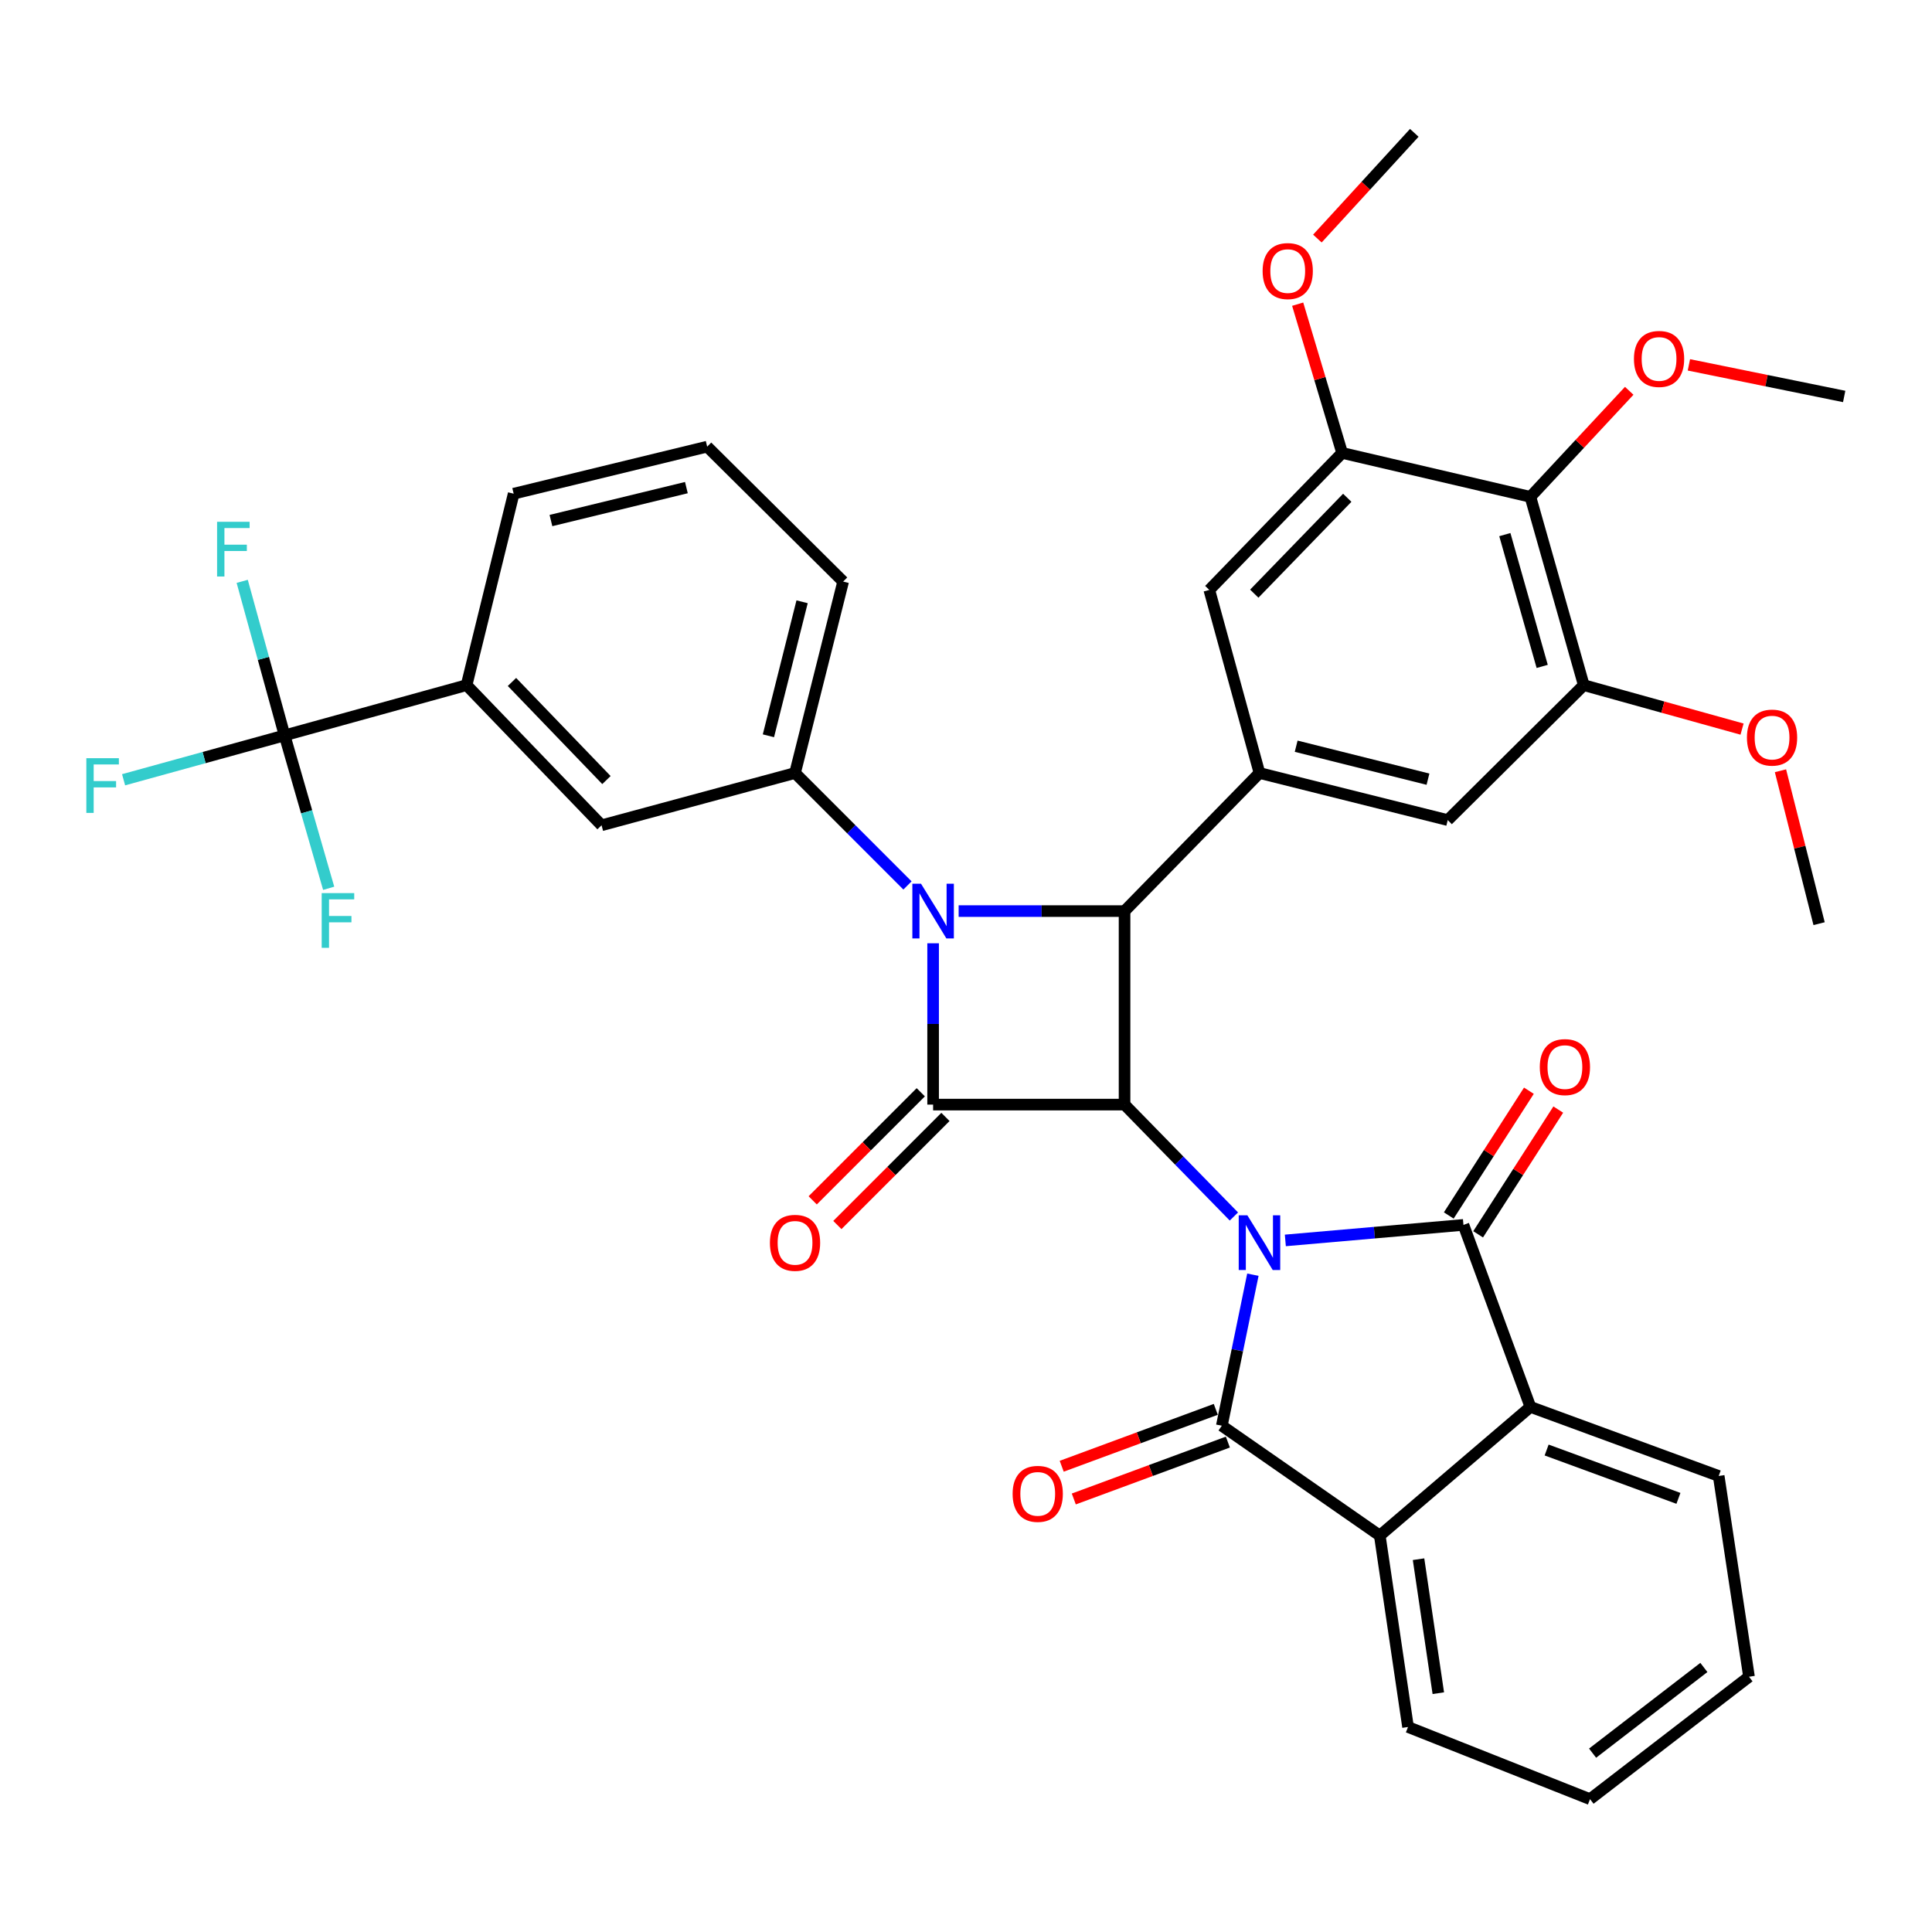 <?xml version='1.0' encoding='iso-8859-1'?>
<svg version='1.1' baseProfile='full'
              xmlns='http://www.w3.org/2000/svg'
                      xmlns:rdkit='http://www.rdkit.org/xml'
                      xmlns:xlink='http://www.w3.org/1999/xlink'
                  xml:space='preserve'
width='1000px' height='1000px' viewBox='0 0 1000 1000'>
<!-- END OF HEADER -->
<rect style='opacity:1.0;fill:#FFFFFF;stroke:none' width='1000' height='1000' x='0' y='0'> </rect>
<path class='bond-0' d='M 638.661,629.658 L 610.364,600.698' style='fill:none;fill-rule:evenodd;stroke:#0000FF;stroke-width:6px;stroke-linecap:butt;stroke-linejoin:miter;stroke-opacity:1' />
<path class='bond-0' d='M 610.364,600.698 L 582.067,571.739' style='fill:none;fill-rule:evenodd;stroke:#000000;stroke-width:6px;stroke-linecap:butt;stroke-linejoin:miter;stroke-opacity:1' />
<path class='bond-3' d='M 648.49,659.784 L 640.452,698.868' style='fill:none;fill-rule:evenodd;stroke:#0000FF;stroke-width:6px;stroke-linecap:butt;stroke-linejoin:miter;stroke-opacity:1' />
<path class='bond-3' d='M 640.452,698.868 L 632.415,737.951' style='fill:none;fill-rule:evenodd;stroke:#000000;stroke-width:6px;stroke-linecap:butt;stroke-linejoin:miter;stroke-opacity:1' />
<path class='bond-4' d='M 665.289,642.039 L 711.385,638.022' style='fill:none;fill-rule:evenodd;stroke:#0000FF;stroke-width:6px;stroke-linecap:butt;stroke-linejoin:miter;stroke-opacity:1' />
<path class='bond-4' d='M 711.385,638.022 L 757.48,634.006' style='fill:none;fill-rule:evenodd;stroke:#000000;stroke-width:6px;stroke-linecap:butt;stroke-linejoin:miter;stroke-opacity:1' />
<path class='bond-2' d='M 582.067,571.739 L 482.978,571.739' style='fill:none;fill-rule:evenodd;stroke:#000000;stroke-width:6px;stroke-linecap:butt;stroke-linejoin:miter;stroke-opacity:1' />
<path class='bond-5' d='M 582.067,571.739 L 582.067,471.576' style='fill:none;fill-rule:evenodd;stroke:#000000;stroke-width:6px;stroke-linecap:butt;stroke-linejoin:miter;stroke-opacity:1' />
<path class='bond-1' d='M 496.195,471.576 L 539.131,471.576' style='fill:none;fill-rule:evenodd;stroke:#0000FF;stroke-width:6px;stroke-linecap:butt;stroke-linejoin:miter;stroke-opacity:1' />
<path class='bond-1' d='M 539.131,471.576 L 582.067,471.576' style='fill:none;fill-rule:evenodd;stroke:#000000;stroke-width:6px;stroke-linecap:butt;stroke-linejoin:miter;stroke-opacity:1' />
<path class='bond-9' d='M 469.711,458.309 L 440.611,429.208' style='fill:none;fill-rule:evenodd;stroke:#0000FF;stroke-width:6px;stroke-linecap:butt;stroke-linejoin:miter;stroke-opacity:1' />
<path class='bond-9' d='M 440.611,429.208 L 411.51,400.108' style='fill:none;fill-rule:evenodd;stroke:#000000;stroke-width:6px;stroke-linecap:butt;stroke-linejoin:miter;stroke-opacity:1' />
<path class='bond-38' d='M 482.978,488.24 L 482.978,529.989' style='fill:none;fill-rule:evenodd;stroke:#0000FF;stroke-width:6px;stroke-linecap:butt;stroke-linejoin:miter;stroke-opacity:1' />
<path class='bond-38' d='M 482.978,529.989 L 482.978,571.739' style='fill:none;fill-rule:evenodd;stroke:#000000;stroke-width:6px;stroke-linecap:butt;stroke-linejoin:miter;stroke-opacity:1' />
<path class='bond-18' d='M 476.592,565.353 L 448.622,593.324' style='fill:none;fill-rule:evenodd;stroke:#000000;stroke-width:6px;stroke-linecap:butt;stroke-linejoin:miter;stroke-opacity:1' />
<path class='bond-18' d='M 448.622,593.324 L 420.652,621.294' style='fill:none;fill-rule:evenodd;stroke:#FF0000;stroke-width:6px;stroke-linecap:butt;stroke-linejoin:miter;stroke-opacity:1' />
<path class='bond-18' d='M 489.363,578.124 L 461.392,606.094' style='fill:none;fill-rule:evenodd;stroke:#000000;stroke-width:6px;stroke-linecap:butt;stroke-linejoin:miter;stroke-opacity:1' />
<path class='bond-18' d='M 461.392,606.094 L 433.422,634.065' style='fill:none;fill-rule:evenodd;stroke:#FF0000;stroke-width:6px;stroke-linecap:butt;stroke-linejoin:miter;stroke-opacity:1' />
<path class='bond-6' d='M 632.415,737.951 L 714.176,794.81' style='fill:none;fill-rule:evenodd;stroke:#000000;stroke-width:6px;stroke-linecap:butt;stroke-linejoin:miter;stroke-opacity:1' />
<path class='bond-19' d='M 629.286,729.48 L 589.413,744.205' style='fill:none;fill-rule:evenodd;stroke:#000000;stroke-width:6px;stroke-linecap:butt;stroke-linejoin:miter;stroke-opacity:1' />
<path class='bond-19' d='M 589.413,744.205 L 549.539,758.929' style='fill:none;fill-rule:evenodd;stroke:#FF0000;stroke-width:6px;stroke-linecap:butt;stroke-linejoin:miter;stroke-opacity:1' />
<path class='bond-19' d='M 635.543,746.422 L 595.669,761.146' style='fill:none;fill-rule:evenodd;stroke:#000000;stroke-width:6px;stroke-linecap:butt;stroke-linejoin:miter;stroke-opacity:1' />
<path class='bond-19' d='M 595.669,761.146 L 555.795,775.871' style='fill:none;fill-rule:evenodd;stroke:#FF0000;stroke-width:6px;stroke-linecap:butt;stroke-linejoin:miter;stroke-opacity:1' />
<path class='bond-7' d='M 757.48,634.006 L 792.136,728.209' style='fill:none;fill-rule:evenodd;stroke:#000000;stroke-width:6px;stroke-linecap:butt;stroke-linejoin:miter;stroke-opacity:1' />
<path class='bond-20' d='M 765.078,638.886 L 785.815,606.599' style='fill:none;fill-rule:evenodd;stroke:#000000;stroke-width:6px;stroke-linecap:butt;stroke-linejoin:miter;stroke-opacity:1' />
<path class='bond-20' d='M 785.815,606.599 L 806.552,574.313' style='fill:none;fill-rule:evenodd;stroke:#FF0000;stroke-width:6px;stroke-linecap:butt;stroke-linejoin:miter;stroke-opacity:1' />
<path class='bond-20' d='M 749.882,629.126 L 770.62,596.839' style='fill:none;fill-rule:evenodd;stroke:#000000;stroke-width:6px;stroke-linecap:butt;stroke-linejoin:miter;stroke-opacity:1' />
<path class='bond-20' d='M 770.62,596.839 L 791.357,564.553' style='fill:none;fill-rule:evenodd;stroke:#FF0000;stroke-width:6px;stroke-linecap:butt;stroke-linejoin:miter;stroke-opacity:1' />
<path class='bond-8' d='M 582.067,471.576 L 651.899,400.108' style='fill:none;fill-rule:evenodd;stroke:#000000;stroke-width:6px;stroke-linecap:butt;stroke-linejoin:miter;stroke-opacity:1' />
<path class='bond-29' d='M 714.176,794.81 L 728.795,893.89' style='fill:none;fill-rule:evenodd;stroke:#000000;stroke-width:6px;stroke-linecap:butt;stroke-linejoin:miter;stroke-opacity:1' />
<path class='bond-29' d='M 734.236,807.036 L 744.469,876.391' style='fill:none;fill-rule:evenodd;stroke:#000000;stroke-width:6px;stroke-linecap:butt;stroke-linejoin:miter;stroke-opacity:1' />
<path class='bond-37' d='M 714.176,794.81 L 792.136,728.209' style='fill:none;fill-rule:evenodd;stroke:#000000;stroke-width:6px;stroke-linecap:butt;stroke-linejoin:miter;stroke-opacity:1' />
<path class='bond-28' d='M 792.136,728.209 L 889.59,763.958' style='fill:none;fill-rule:evenodd;stroke:#000000;stroke-width:6px;stroke-linecap:butt;stroke-linejoin:miter;stroke-opacity:1' />
<path class='bond-28' d='M 800.534,750.526 L 868.752,775.55' style='fill:none;fill-rule:evenodd;stroke:#000000;stroke-width:6px;stroke-linecap:butt;stroke-linejoin:miter;stroke-opacity:1' />
<path class='bond-14' d='M 651.899,400.108 L 625.933,305.343' style='fill:none;fill-rule:evenodd;stroke:#000000;stroke-width:6px;stroke-linecap:butt;stroke-linejoin:miter;stroke-opacity:1' />
<path class='bond-15' d='M 651.899,400.108 L 749.353,424.479' style='fill:none;fill-rule:evenodd;stroke:#000000;stroke-width:6px;stroke-linecap:butt;stroke-linejoin:miter;stroke-opacity:1' />
<path class='bond-15' d='M 670.899,386.243 L 739.117,403.303' style='fill:none;fill-rule:evenodd;stroke:#000000;stroke-width:6px;stroke-linecap:butt;stroke-linejoin:miter;stroke-opacity:1' />
<path class='bond-17' d='M 411.51,400.108 L 311.367,427.168' style='fill:none;fill-rule:evenodd;stroke:#000000;stroke-width:6px;stroke-linecap:butt;stroke-linejoin:miter;stroke-opacity:1' />
<path class='bond-27' d='M 411.51,400.108 L 436.413,301.018' style='fill:none;fill-rule:evenodd;stroke:#000000;stroke-width:6px;stroke-linecap:butt;stroke-linejoin:miter;stroke-opacity:1' />
<path class='bond-27' d='M 397.73,380.843 L 415.162,311.48' style='fill:none;fill-rule:evenodd;stroke:#000000;stroke-width:6px;stroke-linecap:butt;stroke-linejoin:miter;stroke-opacity:1' />
<path class='bond-10' d='M 147.302,380.633 L 241.505,354.627' style='fill:none;fill-rule:evenodd;stroke:#000000;stroke-width:6px;stroke-linecap:butt;stroke-linejoin:miter;stroke-opacity:1' />
<path class='bond-21' d='M 147.302,380.633 L 105.636,392.119' style='fill:none;fill-rule:evenodd;stroke:#000000;stroke-width:6px;stroke-linecap:butt;stroke-linejoin:miter;stroke-opacity:1' />
<path class='bond-21' d='M 105.636,392.119 L 63.971,403.605' style='fill:none;fill-rule:evenodd;stroke:#33CCCC;stroke-width:6px;stroke-linecap:butt;stroke-linejoin:miter;stroke-opacity:1' />
<path class='bond-22' d='M 147.302,380.633 L 158.712,420.206' style='fill:none;fill-rule:evenodd;stroke:#000000;stroke-width:6px;stroke-linecap:butt;stroke-linejoin:miter;stroke-opacity:1' />
<path class='bond-22' d='M 158.712,420.206 L 170.122,459.779' style='fill:none;fill-rule:evenodd;stroke:#33CCCC;stroke-width:6px;stroke-linecap:butt;stroke-linejoin:miter;stroke-opacity:1' />
<path class='bond-23' d='M 147.302,380.633 L 136.334,340.768' style='fill:none;fill-rule:evenodd;stroke:#000000;stroke-width:6px;stroke-linecap:butt;stroke-linejoin:miter;stroke-opacity:1' />
<path class='bond-23' d='M 136.334,340.768 L 125.367,300.902' style='fill:none;fill-rule:evenodd;stroke:#33CCCC;stroke-width:6px;stroke-linecap:butt;stroke-linejoin:miter;stroke-opacity:1' />
<path class='bond-11' d='M 792.136,257.173 L 819.757,354.627' style='fill:none;fill-rule:evenodd;stroke:#000000;stroke-width:6px;stroke-linecap:butt;stroke-linejoin:miter;stroke-opacity:1' />
<path class='bond-11' d='M 778.903,276.716 L 798.238,344.933' style='fill:none;fill-rule:evenodd;stroke:#000000;stroke-width:6px;stroke-linecap:butt;stroke-linejoin:miter;stroke-opacity:1' />
<path class='bond-24' d='M 792.136,257.173 L 817.71,229.725' style='fill:none;fill-rule:evenodd;stroke:#000000;stroke-width:6px;stroke-linecap:butt;stroke-linejoin:miter;stroke-opacity:1' />
<path class='bond-24' d='M 817.71,229.725 L 843.285,202.278' style='fill:none;fill-rule:evenodd;stroke:#FF0000;stroke-width:6px;stroke-linecap:butt;stroke-linejoin:miter;stroke-opacity:1' />
<path class='bond-40' d='M 792.136,257.173 L 694.682,234.437' style='fill:none;fill-rule:evenodd;stroke:#000000;stroke-width:6px;stroke-linecap:butt;stroke-linejoin:miter;stroke-opacity:1' />
<path class='bond-12' d='M 694.682,234.437 L 625.933,305.343' style='fill:none;fill-rule:evenodd;stroke:#000000;stroke-width:6px;stroke-linecap:butt;stroke-linejoin:miter;stroke-opacity:1' />
<path class='bond-12' d='M 697.335,257.645 L 649.211,307.279' style='fill:none;fill-rule:evenodd;stroke:#000000;stroke-width:6px;stroke-linecap:butt;stroke-linejoin:miter;stroke-opacity:1' />
<path class='bond-25' d='M 694.682,234.437 L 683.177,195.94' style='fill:none;fill-rule:evenodd;stroke:#000000;stroke-width:6px;stroke-linecap:butt;stroke-linejoin:miter;stroke-opacity:1' />
<path class='bond-25' d='M 683.177,195.94 L 671.673,157.442' style='fill:none;fill-rule:evenodd;stroke:#FF0000;stroke-width:6px;stroke-linecap:butt;stroke-linejoin:miter;stroke-opacity:1' />
<path class='bond-13' d='M 819.757,354.627 L 749.353,424.479' style='fill:none;fill-rule:evenodd;stroke:#000000;stroke-width:6px;stroke-linecap:butt;stroke-linejoin:miter;stroke-opacity:1' />
<path class='bond-26' d='M 819.757,354.627 L 860.72,366.005' style='fill:none;fill-rule:evenodd;stroke:#000000;stroke-width:6px;stroke-linecap:butt;stroke-linejoin:miter;stroke-opacity:1' />
<path class='bond-26' d='M 860.72,366.005 L 901.683,377.383' style='fill:none;fill-rule:evenodd;stroke:#FF0000;stroke-width:6px;stroke-linecap:butt;stroke-linejoin:miter;stroke-opacity:1' />
<path class='bond-16' d='M 241.505,354.627 L 311.367,427.168' style='fill:none;fill-rule:evenodd;stroke:#000000;stroke-width:6px;stroke-linecap:butt;stroke-linejoin:miter;stroke-opacity:1' />
<path class='bond-16' d='M 264.993,352.98 L 313.896,403.759' style='fill:none;fill-rule:evenodd;stroke:#000000;stroke-width:6px;stroke-linecap:butt;stroke-linejoin:miter;stroke-opacity:1' />
<path class='bond-41' d='M 241.505,354.627 L 265.876,255.537' style='fill:none;fill-rule:evenodd;stroke:#000000;stroke-width:6px;stroke-linecap:butt;stroke-linejoin:miter;stroke-opacity:1' />
<path class='bond-32' d='M 874.171,188.849 L 914.358,197.029' style='fill:none;fill-rule:evenodd;stroke:#FF0000;stroke-width:6px;stroke-linecap:butt;stroke-linejoin:miter;stroke-opacity:1' />
<path class='bond-32' d='M 914.358,197.029 L 954.545,205.21' style='fill:none;fill-rule:evenodd;stroke:#000000;stroke-width:6px;stroke-linecap:butt;stroke-linejoin:miter;stroke-opacity:1' />
<path class='bond-34' d='M 681.875,123.48 L 706.956,96.118' style='fill:none;fill-rule:evenodd;stroke:#FF0000;stroke-width:6px;stroke-linecap:butt;stroke-linejoin:miter;stroke-opacity:1' />
<path class='bond-34' d='M 706.956,96.118 L 732.036,68.756' style='fill:none;fill-rule:evenodd;stroke:#000000;stroke-width:6px;stroke-linecap:butt;stroke-linejoin:miter;stroke-opacity:1' />
<path class='bond-33' d='M 921.568,398.942 L 931.565,438.515' style='fill:none;fill-rule:evenodd;stroke:#FF0000;stroke-width:6px;stroke-linecap:butt;stroke-linejoin:miter;stroke-opacity:1' />
<path class='bond-33' d='M 931.565,438.515 L 941.562,478.087' style='fill:none;fill-rule:evenodd;stroke:#000000;stroke-width:6px;stroke-linecap:butt;stroke-linejoin:miter;stroke-opacity:1' />
<path class='bond-31' d='M 436.413,301.018 L 366.029,231.186' style='fill:none;fill-rule:evenodd;stroke:#000000;stroke-width:6px;stroke-linecap:butt;stroke-linejoin:miter;stroke-opacity:1' />
<path class='bond-35' d='M 889.59,763.958 L 905.282,867.883' style='fill:none;fill-rule:evenodd;stroke:#000000;stroke-width:6px;stroke-linecap:butt;stroke-linejoin:miter;stroke-opacity:1' />
<path class='bond-36' d='M 728.795,893.89 L 822.998,931.244' style='fill:none;fill-rule:evenodd;stroke:#000000;stroke-width:6px;stroke-linecap:butt;stroke-linejoin:miter;stroke-opacity:1' />
<path class='bond-30' d='M 265.876,255.537 L 366.029,231.186' style='fill:none;fill-rule:evenodd;stroke:#000000;stroke-width:6px;stroke-linecap:butt;stroke-linejoin:miter;stroke-opacity:1' />
<path class='bond-30' d='M 285.166,269.433 L 355.273,252.388' style='fill:none;fill-rule:evenodd;stroke:#000000;stroke-width:6px;stroke-linecap:butt;stroke-linejoin:miter;stroke-opacity:1' />
<path class='bond-39' d='M 905.282,867.883 L 822.998,931.244' style='fill:none;fill-rule:evenodd;stroke:#000000;stroke-width:6px;stroke-linecap:butt;stroke-linejoin:miter;stroke-opacity:1' />
<path class='bond-39' d='M 881.921,863.078 L 824.322,907.43' style='fill:none;fill-rule:evenodd;stroke:#000000;stroke-width:6px;stroke-linecap:butt;stroke-linejoin:miter;stroke-opacity:1' />
<path  class='atom-0' d='M 645.639 629.046
L 654.919 644.046
Q 655.839 645.526, 657.319 648.206
Q 658.799 650.886, 658.879 651.046
L 658.879 629.046
L 662.639 629.046
L 662.639 657.366
L 658.759 657.366
L 648.799 640.966
Q 647.639 639.046, 646.399 636.846
Q 645.199 634.646, 644.839 633.966
L 644.839 657.366
L 641.159 657.366
L 641.159 629.046
L 645.639 629.046
' fill='#0000FF'/>
<path  class='atom-2' d='M 476.718 457.416
L 485.998 472.416
Q 486.918 473.896, 488.398 476.576
Q 489.878 479.256, 489.958 479.416
L 489.958 457.416
L 493.718 457.416
L 493.718 485.736
L 489.838 485.736
L 479.878 469.336
Q 478.718 467.416, 477.478 465.216
Q 476.278 463.016, 475.918 462.336
L 475.918 485.736
L 472.238 485.736
L 472.238 457.416
L 476.718 457.416
' fill='#0000FF'/>
<path  class='atom-19' d='M 398.51 643.286
Q 398.51 636.486, 401.87 632.686
Q 405.23 628.886, 411.51 628.886
Q 417.79 628.886, 421.15 632.686
Q 424.51 636.486, 424.51 643.286
Q 424.51 650.166, 421.11 654.086
Q 417.71 657.966, 411.51 657.966
Q 405.27 657.966, 401.87 654.086
Q 398.51 650.206, 398.51 643.286
M 411.51 654.766
Q 415.83 654.766, 418.15 651.886
Q 420.51 648.966, 420.51 643.286
Q 420.51 637.726, 418.15 634.926
Q 415.83 632.086, 411.51 632.086
Q 407.19 632.086, 404.83 634.886
Q 402.51 637.686, 402.51 643.286
Q 402.51 649.006, 404.83 651.886
Q 407.19 654.766, 411.51 654.766
' fill='#FF0000'/>
<path  class='atom-20' d='M 524.128 773.218
Q 524.128 766.418, 527.488 762.618
Q 530.848 758.818, 537.128 758.818
Q 543.408 758.818, 546.768 762.618
Q 550.128 766.418, 550.128 773.218
Q 550.128 780.098, 546.728 784.018
Q 543.328 787.898, 537.128 787.898
Q 530.888 787.898, 527.488 784.018
Q 524.128 780.138, 524.128 773.218
M 537.128 784.698
Q 541.448 784.698, 543.768 781.818
Q 546.128 778.898, 546.128 773.218
Q 546.128 767.658, 543.768 764.858
Q 541.448 762.018, 537.128 762.018
Q 532.808 762.018, 530.448 764.818
Q 528.128 767.618, 528.128 773.218
Q 528.128 778.938, 530.448 781.818
Q 532.808 784.698, 537.128 784.698
' fill='#FF0000'/>
<path  class='atom-21' d='M 796.995 552.324
Q 796.995 545.524, 800.355 541.724
Q 803.715 537.924, 809.995 537.924
Q 816.275 537.924, 819.635 541.724
Q 822.995 545.524, 822.995 552.324
Q 822.995 559.204, 819.595 563.124
Q 816.195 567.004, 809.995 567.004
Q 803.755 567.004, 800.355 563.124
Q 796.995 559.244, 796.995 552.324
M 809.995 563.804
Q 814.315 563.804, 816.635 560.924
Q 818.995 558.004, 818.995 552.324
Q 818.995 546.764, 816.635 543.964
Q 814.315 541.124, 809.995 541.124
Q 805.675 541.124, 803.315 543.924
Q 800.995 546.724, 800.995 552.324
Q 800.995 558.044, 803.315 560.924
Q 805.675 563.804, 809.995 563.804
' fill='#FF0000'/>
<path  class='atom-22' d='M 44.689 392.439
L 61.529 392.439
L 61.529 395.679
L 48.489 395.679
L 48.489 404.279
L 60.089 404.279
L 60.089 407.559
L 48.489 407.559
L 48.489 420.759
L 44.689 420.759
L 44.689 392.439
' fill='#33CCCC'/>
<path  class='atom-23' d='M 166.504 462.272
L 183.344 462.272
L 183.344 465.512
L 170.304 465.512
L 170.304 474.112
L 181.904 474.112
L 181.904 477.392
L 170.304 477.392
L 170.304 490.592
L 166.504 490.592
L 166.504 462.272
' fill='#33CCCC'/>
<path  class='atom-24' d='M 112.364 270.083
L 129.204 270.083
L 129.204 273.323
L 116.164 273.323
L 116.164 281.923
L 127.764 281.923
L 127.764 285.203
L 116.164 285.203
L 116.164 298.403
L 112.364 298.403
L 112.364 270.083
' fill='#33CCCC'/>
<path  class='atom-25' d='M 845.727 185.785
Q 845.727 178.985, 849.087 175.185
Q 852.447 171.385, 858.727 171.385
Q 865.007 171.385, 868.367 175.185
Q 871.727 178.985, 871.727 185.785
Q 871.727 192.665, 868.327 196.585
Q 864.927 200.465, 858.727 200.465
Q 852.487 200.465, 849.087 196.585
Q 845.727 192.705, 845.727 185.785
M 858.727 197.265
Q 863.047 197.265, 865.367 194.385
Q 867.727 191.465, 867.727 185.785
Q 867.727 180.225, 865.367 177.425
Q 863.047 174.585, 858.727 174.585
Q 854.407 174.585, 852.047 177.385
Q 849.727 180.185, 849.727 185.785
Q 849.727 191.505, 852.047 194.385
Q 854.407 197.265, 858.727 197.265
' fill='#FF0000'/>
<path  class='atom-26' d='M 653.528 140.304
Q 653.528 133.504, 656.888 129.704
Q 660.248 125.904, 666.528 125.904
Q 672.808 125.904, 676.168 129.704
Q 679.528 133.504, 679.528 140.304
Q 679.528 147.184, 676.128 151.104
Q 672.728 154.984, 666.528 154.984
Q 660.288 154.984, 656.888 151.104
Q 653.528 147.224, 653.528 140.304
M 666.528 151.784
Q 670.848 151.784, 673.168 148.904
Q 675.528 145.984, 675.528 140.304
Q 675.528 134.744, 673.168 131.944
Q 670.848 129.104, 666.528 129.104
Q 662.208 129.104, 659.848 131.904
Q 657.528 134.704, 657.528 140.304
Q 657.528 146.024, 659.848 148.904
Q 662.208 151.784, 666.528 151.784
' fill='#FF0000'/>
<path  class='atom-27' d='M 904.211 381.777
Q 904.211 374.977, 907.571 371.177
Q 910.931 367.377, 917.211 367.377
Q 923.491 367.377, 926.851 371.177
Q 930.211 374.977, 930.211 381.777
Q 930.211 388.657, 926.811 392.577
Q 923.411 396.457, 917.211 396.457
Q 910.971 396.457, 907.571 392.577
Q 904.211 388.697, 904.211 381.777
M 917.211 393.257
Q 921.531 393.257, 923.851 390.377
Q 926.211 387.457, 926.211 381.777
Q 926.211 376.217, 923.851 373.417
Q 921.531 370.577, 917.211 370.577
Q 912.891 370.577, 910.531 373.377
Q 908.211 376.177, 908.211 381.777
Q 908.211 387.497, 910.531 390.377
Q 912.891 393.257, 917.211 393.257
' fill='#FF0000'/>
</svg>
